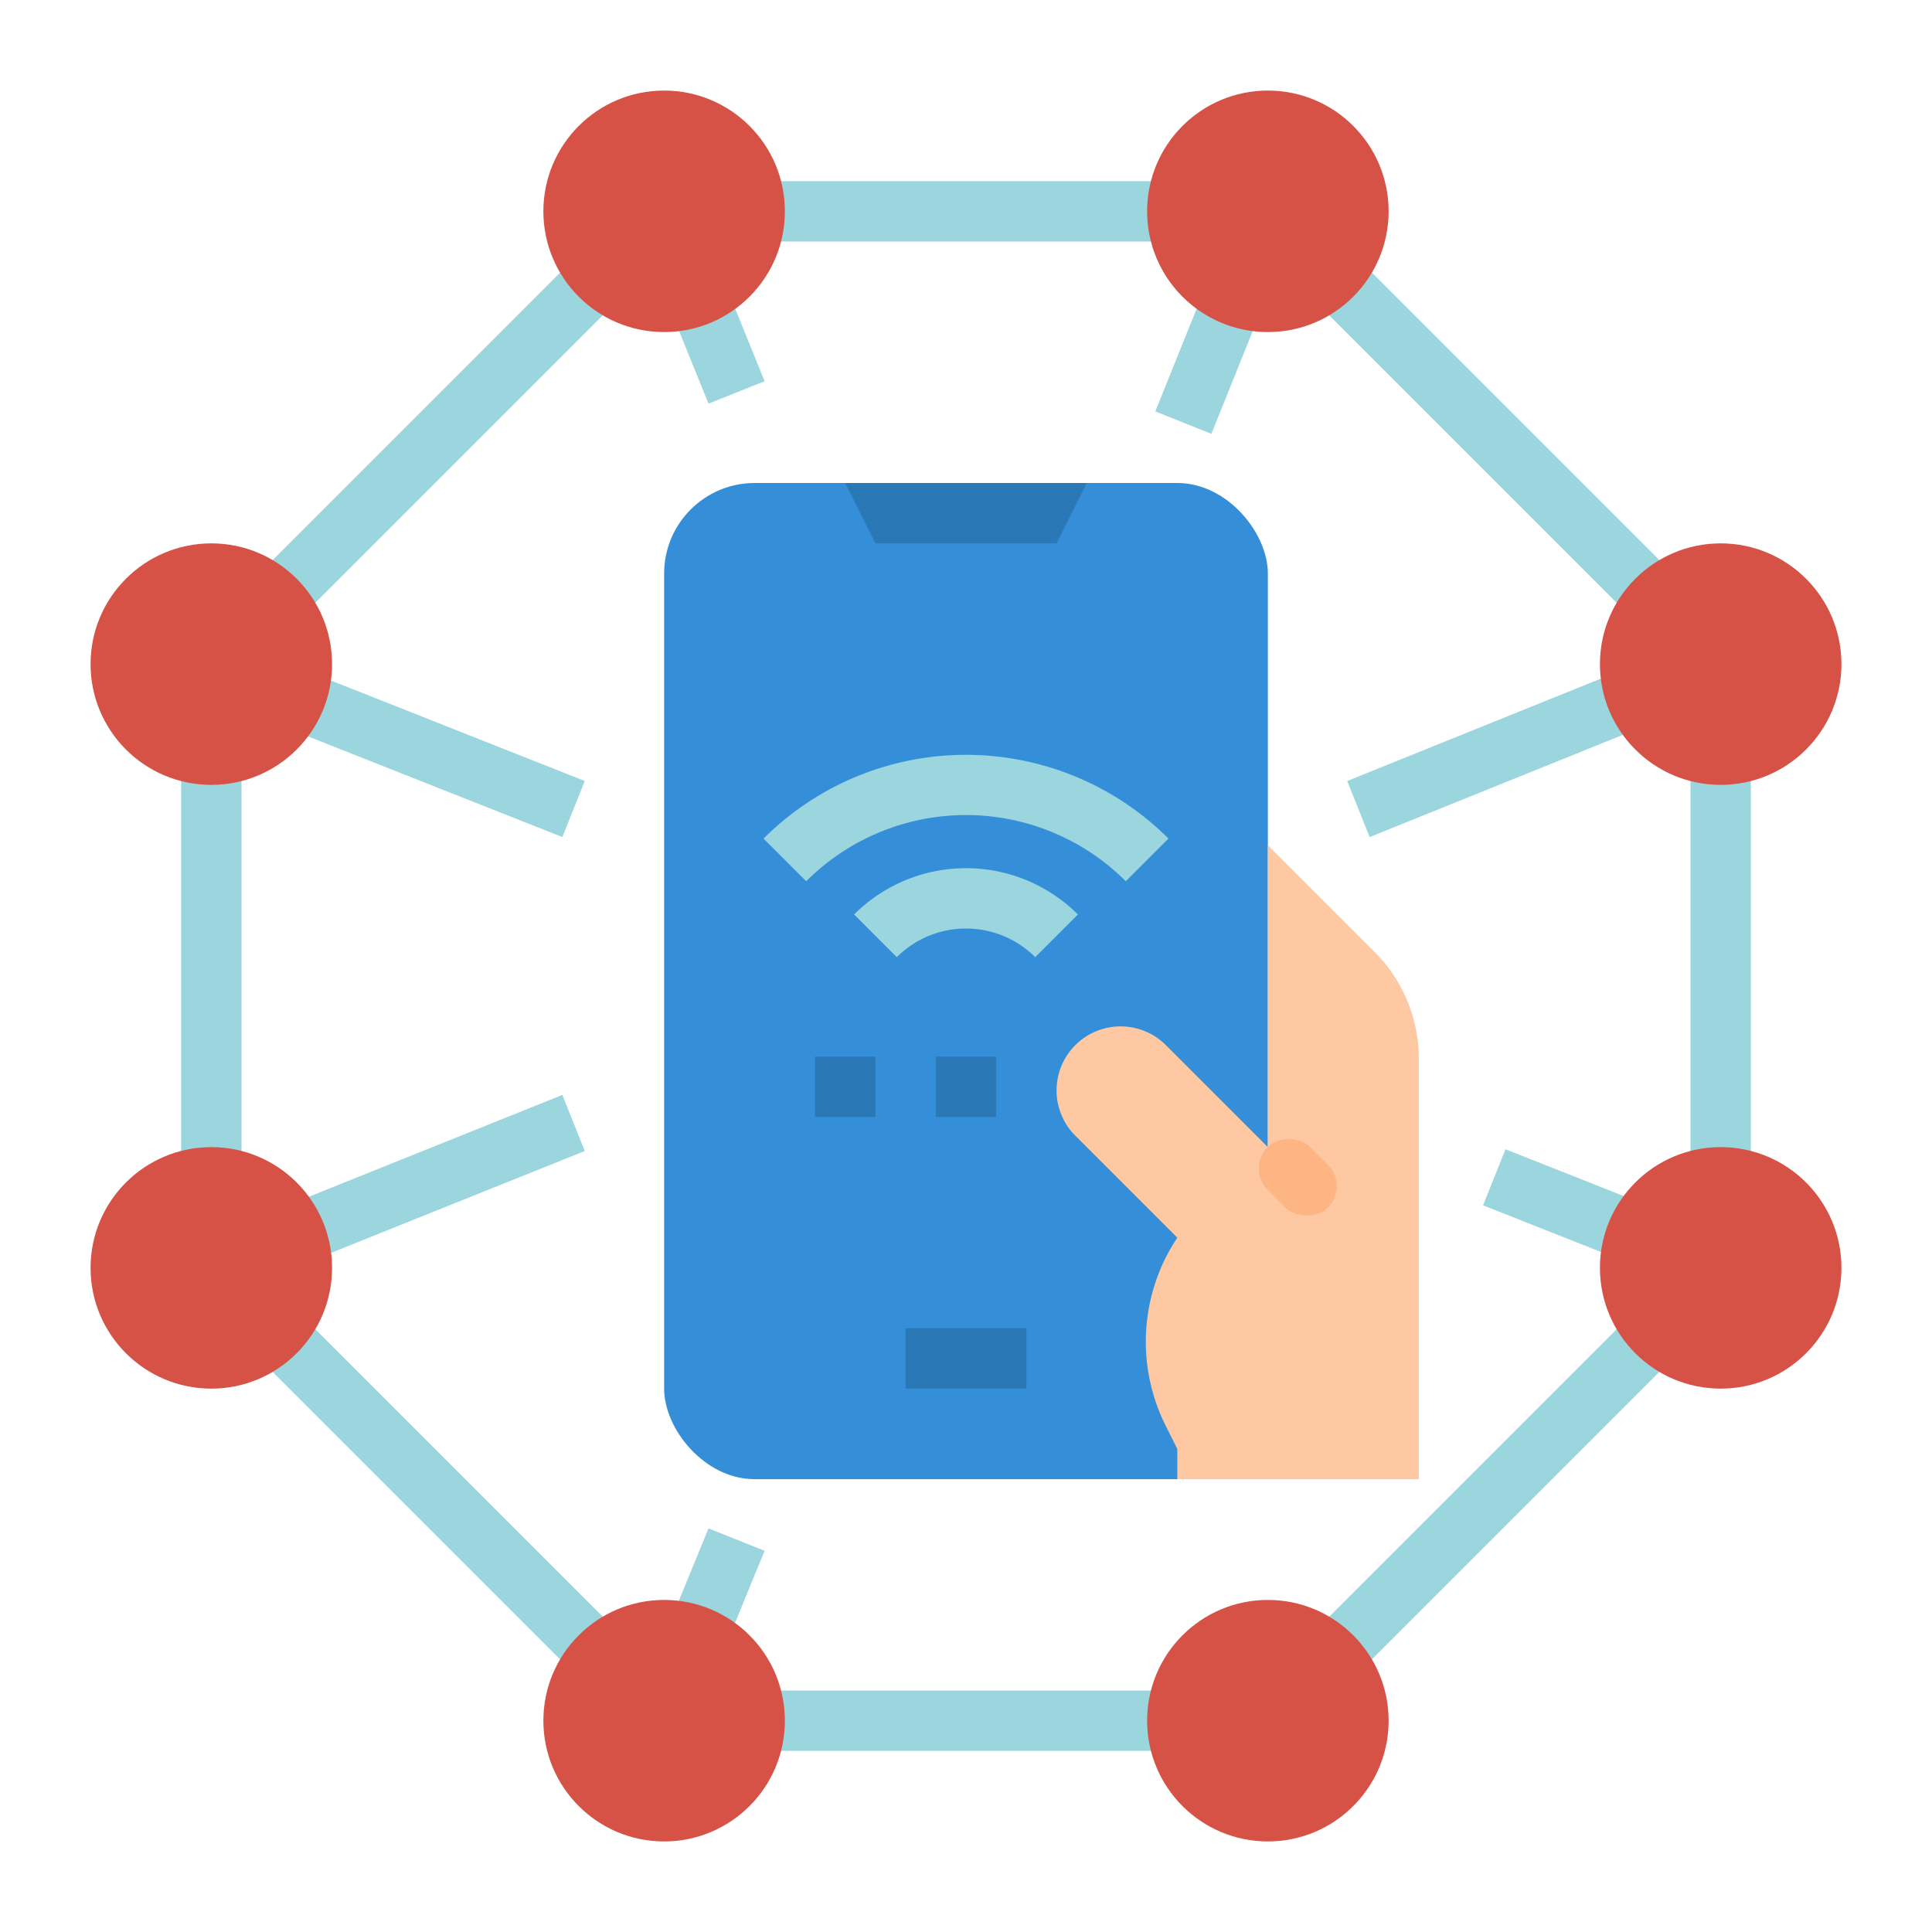 <svg xmlns="http://www.w3.org/2000/svg" height="512" viewBox="0 0 512 512" width="512"><g id="Flat"><g fill="#9bd5dd"><path d="m336 464h-160a8 8 0 0 1 -5.657-2.343l-120-120a8 8 0 0 1 -2.343-5.657v-160a8 8 0 0 1 2.343-5.657l120-120a8 8 0 0 1 5.657-2.343h160a8 8 0 0 1 5.657 2.343l120 120a8 8 0 0 1 2.343 5.657v160a8 8 0 0 1 -2.343 5.657l-120 120a8 8 0 0 1 -5.657 2.343zm-156.687-16h153.374l115.313-115.313v-153.374l-115.313-115.313h-153.374l-115.313 115.313v153.374z"></path><path d="m187.772 106.971-11.772-29.029 14.855-5.942 11.773 29.029z"></path><path d="m149.029 221.828-74.47-29.473 5.941-14.855 74.471 29.472z"></path><path d="m76.941 336.355-5.941-14.855 78.029-31.328 5.942 14.856z"></path><path d="m191.355 438.442-14.855-5.942 11.272-27.471 14.856 5.942z"></path><path d="m434.559 335.855-41.53-16.427 5.942-14.856 41.529 16.428z"></path><path d="m362.971 221.828-5.942-14.856 77.971-31.472 5.941 14.855z"></path><path d="m321.027 114.971-14.855-5.942 13.473-33.471 14.855 5.942z"></path></g><circle cx="176" cy="56" fill="#d65246" r="32"></circle><circle cx="336" cy="56" fill="#d65246" r="32"></circle><circle cx="176" cy="456" fill="#d65246" r="32"></circle><circle cx="336" cy="456" fill="#d65246" r="32"></circle><circle cx="56" cy="176" fill="#d65246" r="32"></circle><circle cx="56" cy="336" fill="#d65246" r="32"></circle><circle cx="456" cy="176" fill="#d65246" r="32"></circle><circle cx="456" cy="336" fill="#d65246" r="32"></circle><rect fill="#348ed8" height="264" rx="24" width="160" x="176" y="128"></rect><path d="m232 144h48l8-16h-64z" fill="#2b78b7"></path><path d="m274.343 253.657a25.969 25.969 0 0 0 -36.686 0l-11.314-11.314a41.989 41.989 0 0 1 59.314 0z" fill="#9bd5dd"></path><path d="m298.343 233.539a59.882 59.882 0 0 0 -84.686 0l-11.314-11.313a75.968 75.968 0 0 1 107.314 0z" fill="#9bd5dd"></path><path d="m240 352h32v16h-32z" fill="#2b78b7"></path><path d="m248 280h16v16h-16z" fill="#2b78b7"></path><path d="m216 280h16v16h-16z" fill="#2b78b7"></path><path d="m364.284 252.284-28.284-28.284v80l-27.029-27.03a16.975 16.975 0 0 0 -12-4.97 16.97 16.97 0 0 0 -16.971 16.97 16.967 16.967 0 0 0 4.971 12l27.029 27.03a49.7 49.7 0 0 0 -3.1 49.8l3.1 6.2v8h64v-111.431a40 40 0 0 0 -11.716-28.285z" fill="#fdc8a2"></path><rect fill="#fdb683" height="22.627" rx="8" transform="matrix(.707 -.707 .707 .707 -119.862 334.627)" width="16" x="336" y="300.686"></rect></g></svg>